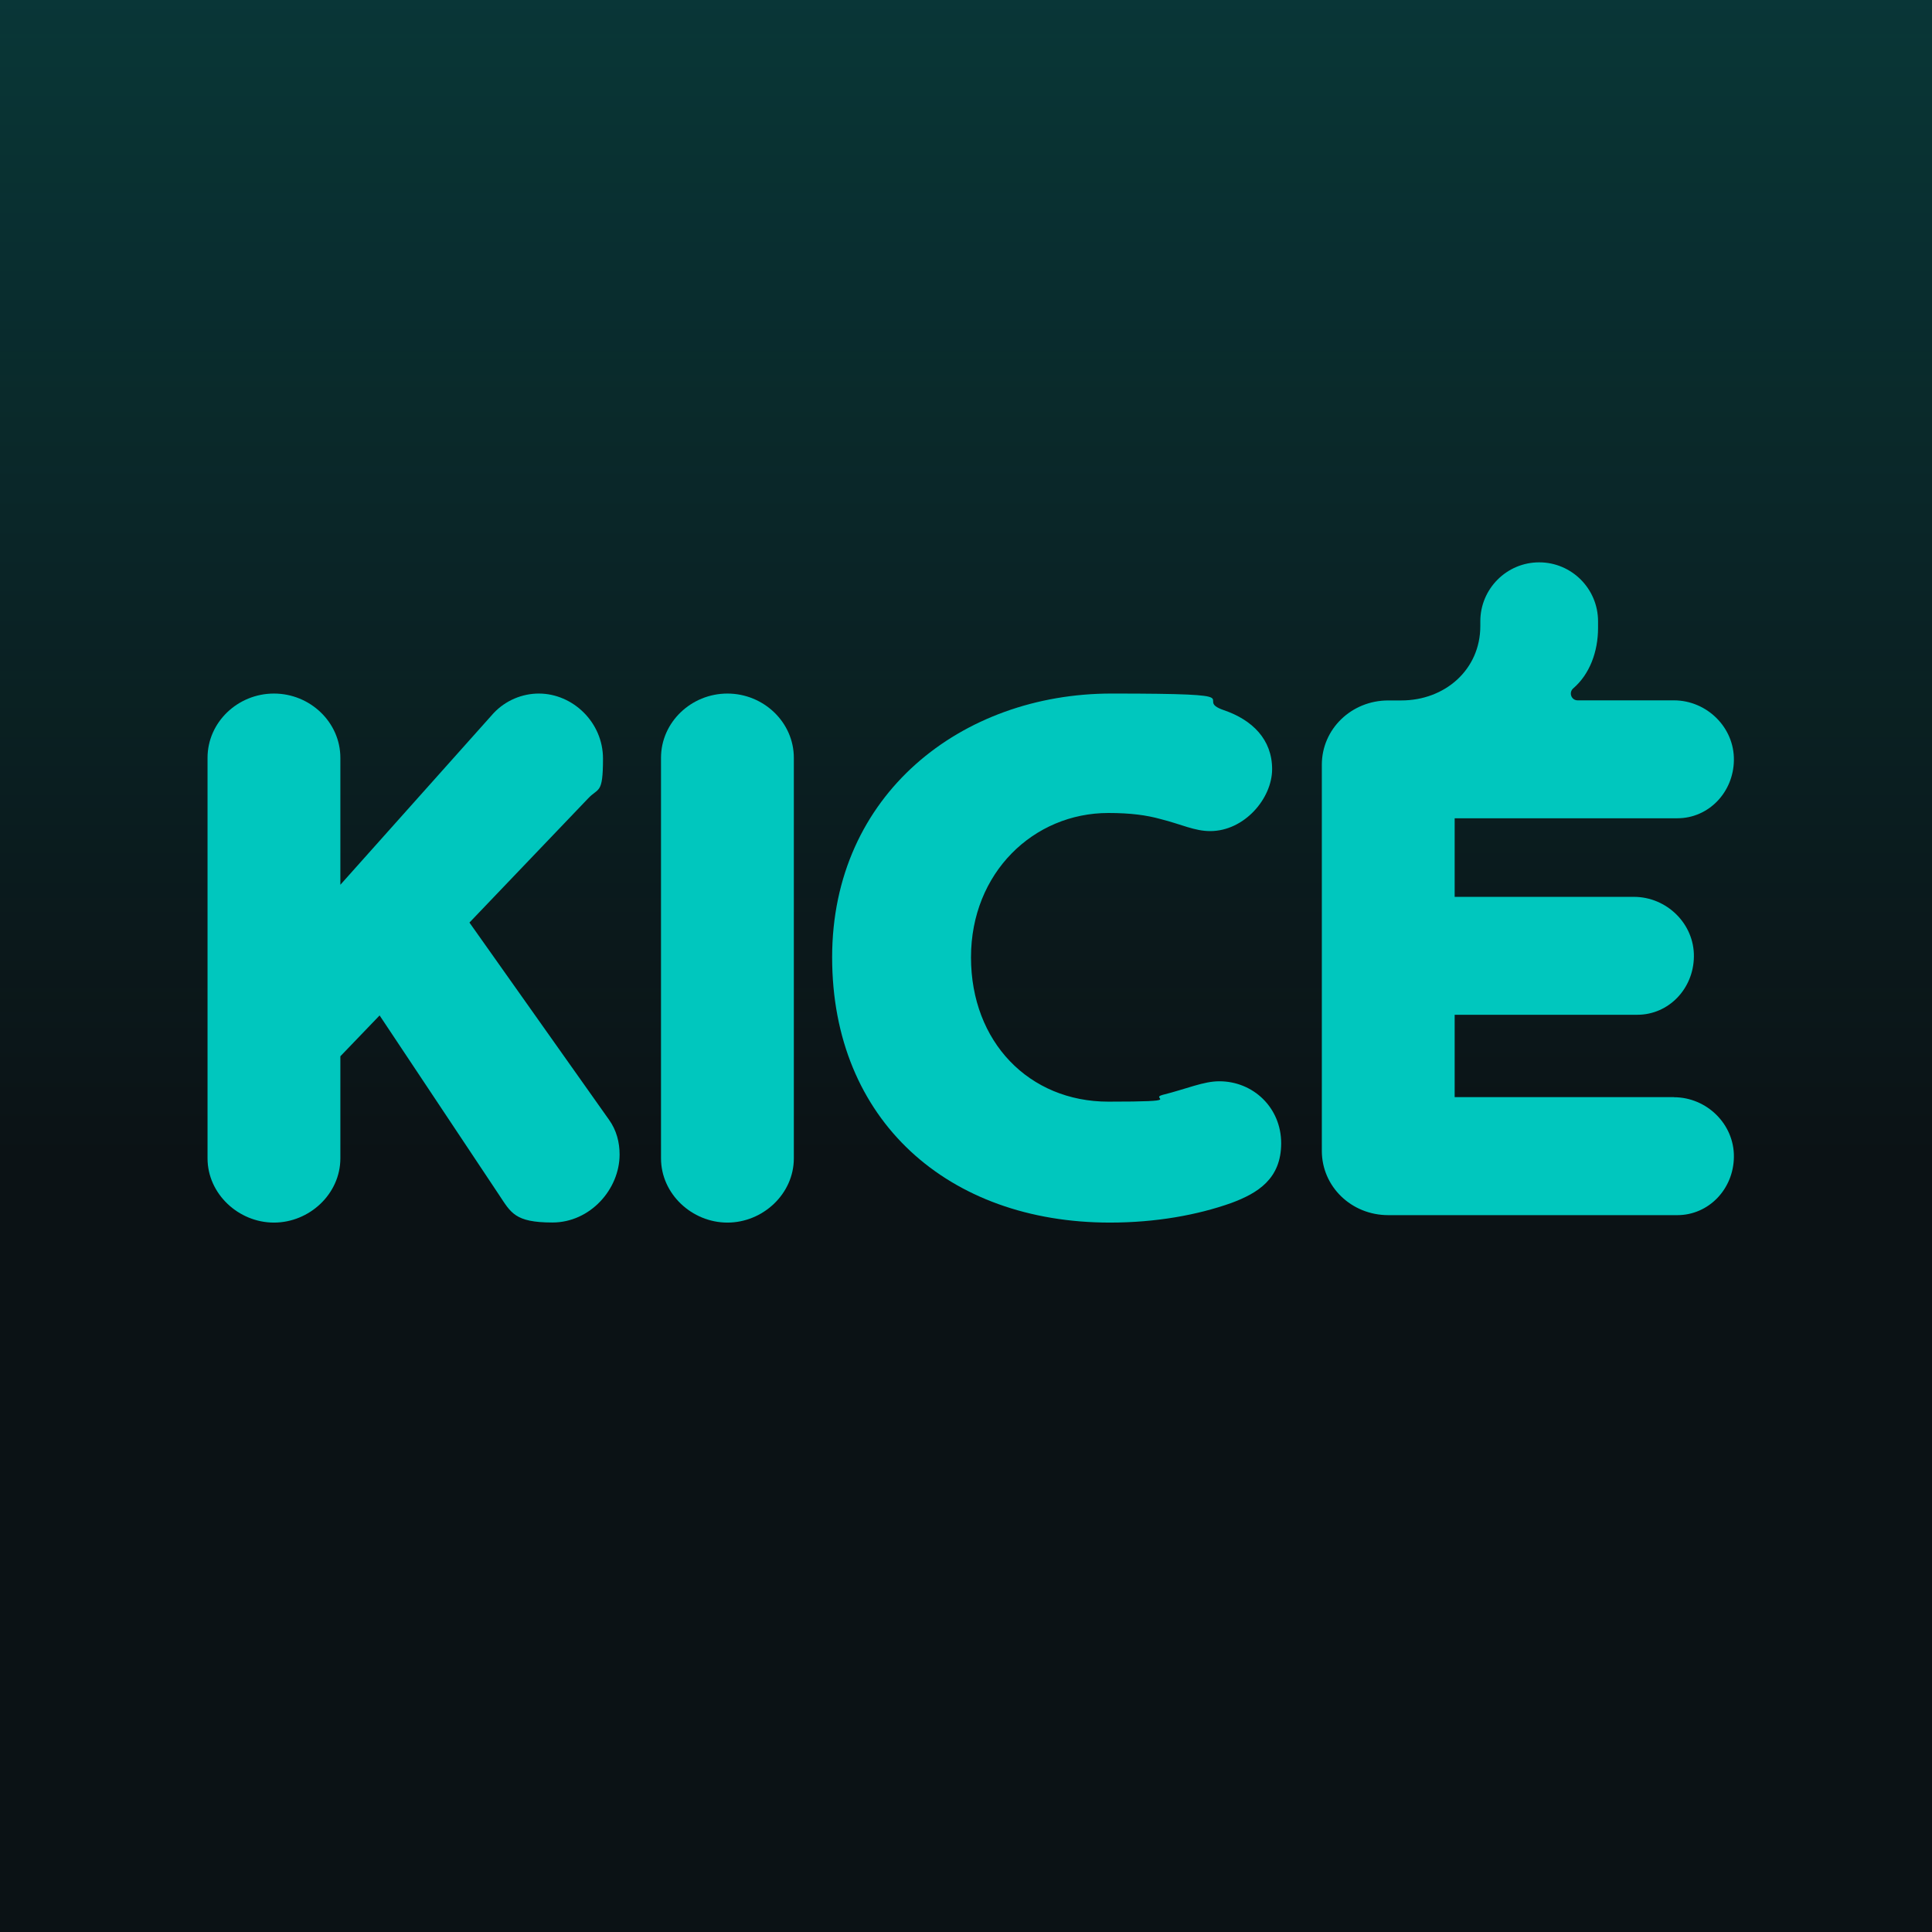 <?xml version="1.0" encoding="UTF-8"?>
<svg id="Livello_1" xmlns="http://www.w3.org/2000/svg" xmlns:xlink="http://www.w3.org/1999/xlink" xmlns:svgjs="http://svgjs.dev/svgjs" version="1.1" viewBox="0 0 2048 2048">
  <!-- Generator: Adobe Illustrator 29.4.0, SVG Export Plug-In . SVG Version: 2.1.0 Build 152)  -->
  <defs>
    <style>
      .st0 {
        fill: #00c7be;
      }

      .st1 {
        fill: #0b1215;
      }

      .st2 {
        fill: url(#Sfumatura_senza_nome_2);
      }
    </style>
    <linearGradient id="Sfumatura_senza_nome_2" data-name="Sfumatura senza nome 2" x1="1023.9" y1="2045.8" x2="1023.9" y2="-2.2" gradientTransform="translate(.1 2045.8) scale(1 -1)" gradientUnits="userSpaceOnUse">
      <stop offset="0" stop-color="#00c7be" stop-opacity=".2"/>
      <stop offset=".6" stop-color="#00c7be" stop-opacity="0"/>
    </linearGradient>
  </defs>
  <rect class="st1" width="2048" height="2048"/>
  <rect class="st2" width="2048" height="2048"/>
  <path class="st0" d="M497.6,977.9l148,209.1c8,11.2,11.2,24,11.2,36.8,0,36.9-31.2,72.1-71.2,72.1s-44-10.4-56.8-29.6l-126.4-189.9-41.6,43.3v108.2c0,37.7-32.8,68.1-70.4,68.1s-70.4-30.5-70.4-68.1v-424.6c0-37.7,32-68.1,70.4-68.1s70.4,30.5,70.4,68.1v134.6l162.4-181.9c12.8-13.6,30.4-20.8,48-20.8,36,0,68,30.5,68,68.9s-4.8,30.4-16,42.5l-125.6,131.4h0Z"/>
  <path class="st0" d="M700.7,803.3c0-37.7,32-68.1,70.4-68.1s70.4,30.5,70.4,68.1v424.6c0,37.7-32.8,68.1-70.4,68.1s-70.4-30.4-70.4-68.1v-424.6Z"/>
  <path class="st0" d="M1282.9,881c-16.8,0-30.4-7.2-52.8-12.8-14.4-4-31.2-6.4-55.2-6.4-79.2,0-145.6,63.3-145.6,153s61.6,153,145.6,153,42.4-3.2,57.6-7.2c25.6-6.4,43.2-14.4,60-14.4,36,0,65.6,28,65.6,65.7s-24.8,52.9-52.8,63.3c-36,12.8-80,20.8-128.8,20.8-171.2,0-294.4-108.2-294.4-281.2s137.6-279.6,296-279.6,84,5.6,119.2,17.6c30.4,10.4,51.2,31.2,51.2,62.5s-29.6,65.7-65.6,65.7h0Z"/>
  <path class="st0" d="M1774.4,1163h-232.4v-87.3h193.6c33.3,0,59.6-27.6,60-61.6.5-34.8-28.8-63.4-63.6-63.4h-190v-83.3h236c33.3,0,59.6-27.6,60-61.6.5-34.8-28.8-63.4-63.6-63.4h-102c-6.8,0-9.8-8.4-4.6-12.8,17.2-14.8,26.2-38.6,26.2-64v-7c0-34.5-28-62.5-62.4-62.5s-62.4,28-62.4,62.5v5c0,46.3-37.5,78.9-83.8,78.9h-13.8c-39.2,0-70.4,30.5-70.4,68.1v409.4c0,37.7,31.2,68.1,70.4,68.1h306.4c33.3,0,59.6-27.6,60-61.6.5-34.8-28.8-63.4-63.6-63.4h0Z"/>
</svg>
